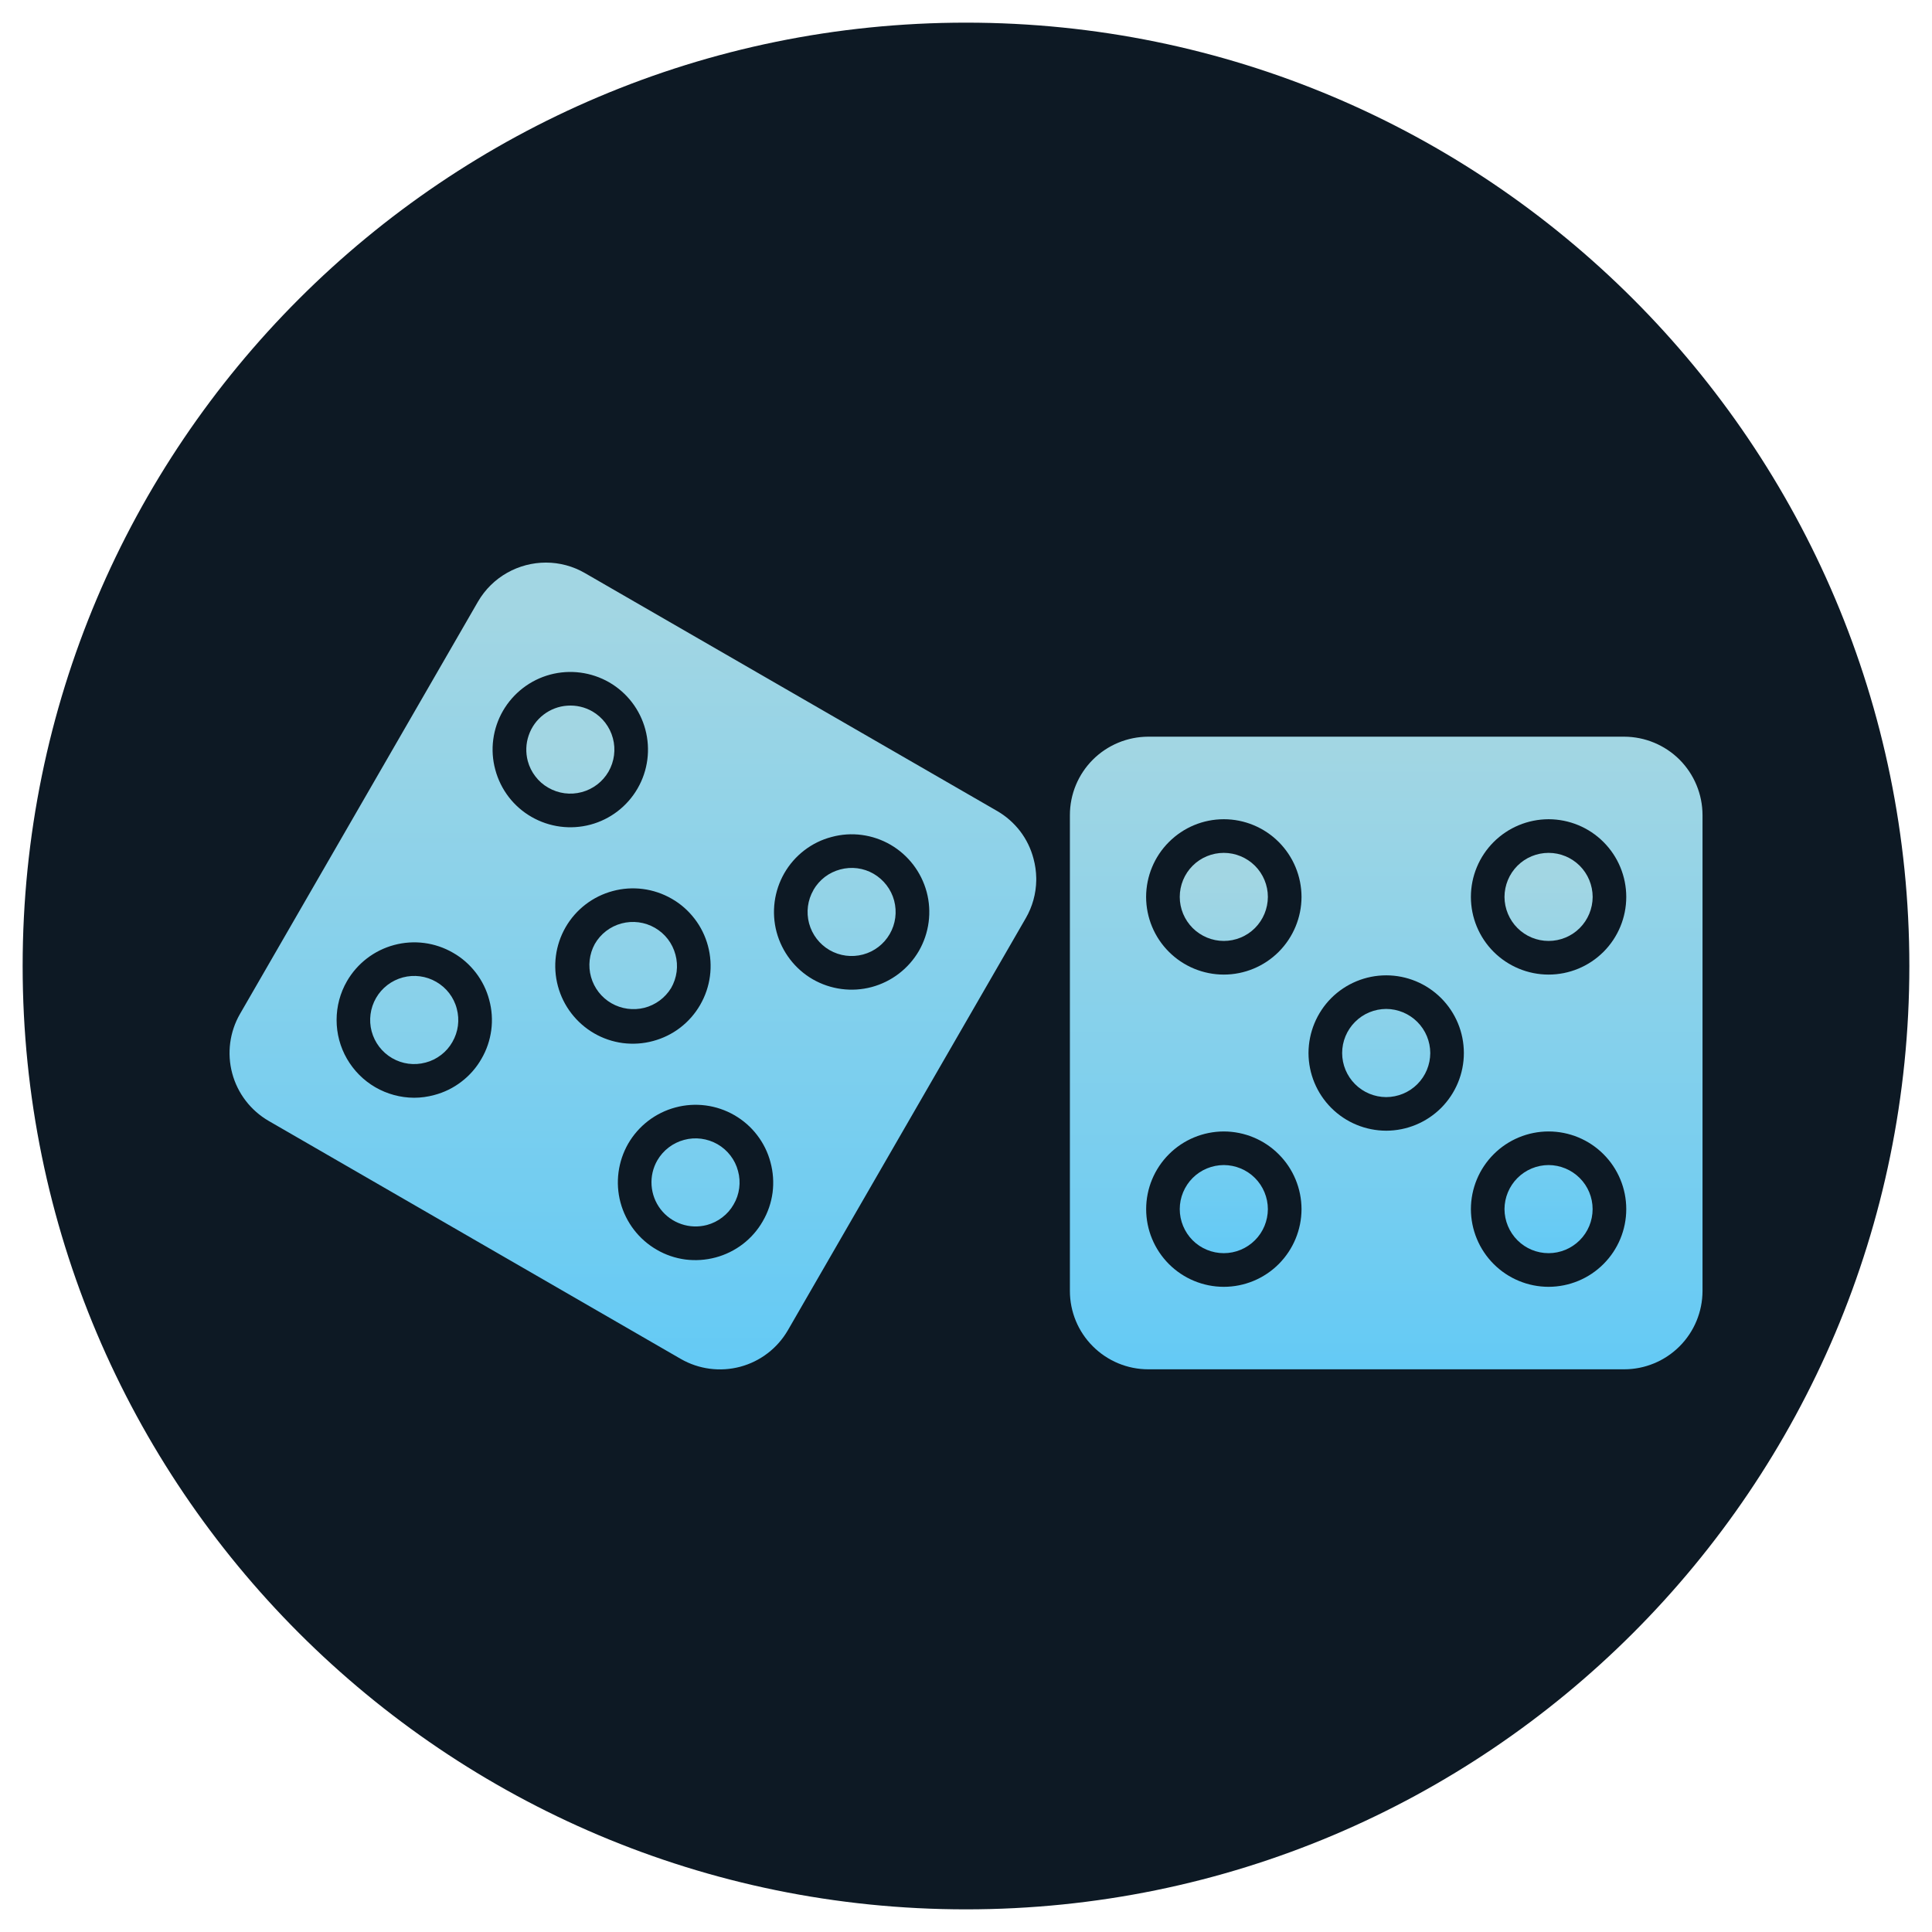 <svg width="36" height="36" viewBox="0 0 36 36" fill="none" xmlns="http://www.w3.org/2000/svg">
<g clip-path="url(#clip0_10_668)">
<path d="M18 35.578C27.708 35.578 35.578 27.708 35.578 18C35.578 8.292 27.708 0.422 18 0.422C8.292 0.422 0.422 8.292 0.422 18C0.422 27.708 8.292 35.578 18 35.578Z" fill="#0D1924"/>
<path fill-rule="evenodd" clip-rule="evenodd" d="M21.395 13.728C21.009 13.728 20.637 13.882 20.364 14.156C20.09 14.429 19.936 14.8 19.936 15.187V24.055C19.936 24.443 20.09 24.814 20.364 25.087C20.637 25.361 21.009 25.515 21.395 25.515H30.264C30.651 25.515 31.022 25.361 31.296 25.087C31.569 24.814 31.723 24.443 31.723 24.055V15.187C31.723 14.8 31.569 14.429 31.295 14.155C31.022 13.882 30.651 13.728 30.263 13.728H21.395ZM30.264 26.142H21.395C20.245 26.142 19.309 25.206 19.309 24.055V15.187C19.309 14.037 20.245 13.101 21.395 13.101H30.264C31.414 13.101 32.35 14.037 32.35 15.187V24.055C32.35 25.206 31.414 26.142 30.264 26.142Z" fill="#0D1924"/>
<path fill-rule="evenodd" clip-rule="evenodd" d="M28.856 15.892C28.638 15.892 28.43 15.978 28.275 16.132C28.121 16.286 28.035 16.495 28.035 16.713C28.035 16.93 28.122 17.139 28.276 17.293C28.43 17.447 28.638 17.533 28.856 17.533C29.073 17.533 29.282 17.446 29.436 17.293C29.59 17.139 29.676 16.93 29.676 16.713C29.676 16.495 29.59 16.286 29.436 16.133C29.282 15.979 29.074 15.892 28.856 15.892ZM28.856 18.16C28.472 18.16 28.104 18.007 27.833 17.736C27.561 17.465 27.408 17.096 27.408 16.713C27.408 16.329 27.561 15.961 27.833 15.689C28.104 15.418 28.472 15.265 28.856 15.265C29.24 15.265 29.608 15.418 29.879 15.69C30.15 15.961 30.303 16.329 30.303 16.713C30.303 17.096 30.15 17.464 29.879 17.736C29.608 18.007 29.24 18.16 28.856 18.16ZM22.804 15.892C22.586 15.892 22.377 15.978 22.223 16.132C22.069 16.286 21.983 16.495 21.983 16.713C21.983 16.93 22.07 17.139 22.224 17.293C22.378 17.446 22.586 17.533 22.804 17.533C23.021 17.533 23.23 17.446 23.384 17.292C23.538 17.139 23.624 16.93 23.625 16.712C23.624 16.495 23.538 16.286 23.384 16.132C23.23 15.979 23.021 15.892 22.804 15.892ZM22.804 18.16C22.42 18.16 22.052 18.007 21.781 17.736C21.509 17.464 21.357 17.096 21.356 16.713C21.357 16.329 21.509 15.961 21.78 15.689C22.052 15.418 22.42 15.265 22.804 15.265C23.188 15.265 23.555 15.418 23.827 15.69C24.098 15.961 24.251 16.329 24.251 16.713C24.251 17.096 24.098 17.464 23.827 17.736C23.555 18.007 23.188 18.16 22.804 18.16ZM28.856 21.709C28.638 21.71 28.43 21.796 28.276 21.95C28.122 22.104 28.035 22.313 28.035 22.53C28.035 22.748 28.122 22.957 28.276 23.111C28.43 23.265 28.638 23.351 28.856 23.351C29.074 23.351 29.282 23.264 29.436 23.11C29.59 22.957 29.676 22.748 29.676 22.53C29.676 22.313 29.59 22.104 29.436 21.951C29.282 21.797 29.074 21.71 28.856 21.709ZM28.856 23.978C28.472 23.978 28.104 23.825 27.833 23.554C27.561 23.282 27.408 22.914 27.408 22.53C27.408 22.147 27.561 21.779 27.833 21.507C28.104 21.236 28.472 21.083 28.856 21.083C29.24 21.083 29.608 21.236 29.879 21.507C30.15 21.779 30.303 22.147 30.303 22.53C30.303 22.914 30.15 23.282 29.879 23.553C29.608 23.825 29.24 23.977 28.856 23.978ZM22.804 21.709C22.586 21.71 22.377 21.796 22.224 21.95C22.07 22.104 21.983 22.313 21.983 22.53C21.983 22.748 22.07 22.957 22.223 23.111C22.377 23.265 22.586 23.351 22.804 23.351C23.021 23.351 23.23 23.264 23.384 23.11C23.538 22.957 23.624 22.748 23.625 22.53C23.624 22.313 23.538 22.104 23.384 21.95C23.23 21.796 23.021 21.71 22.804 21.709ZM22.804 23.978C22.42 23.977 22.052 23.825 21.781 23.554C21.509 23.282 21.357 22.914 21.356 22.53C21.357 22.147 21.509 21.779 21.78 21.507C22.052 21.236 22.42 21.083 22.804 21.083C23.188 21.083 23.555 21.236 23.827 21.507C24.098 21.779 24.251 22.147 24.251 22.53C24.251 22.914 24.098 23.282 23.827 23.553C23.555 23.825 23.188 23.977 22.804 23.978ZM25.83 18.8C25.612 18.8 25.403 18.887 25.249 19.041C25.096 19.195 25.009 19.404 25.009 19.622C25.009 19.839 25.096 20.048 25.25 20.202C25.404 20.356 25.612 20.442 25.83 20.443C26.047 20.442 26.256 20.356 26.41 20.202C26.564 20.048 26.651 19.839 26.651 19.622C26.651 19.404 26.564 19.195 26.41 19.041C26.256 18.887 26.048 18.801 25.83 18.8ZM25.83 21.069C25.446 21.068 25.078 20.916 24.807 20.645C24.535 20.373 24.383 20.006 24.382 19.622C24.383 19.238 24.535 18.87 24.806 18.598C25.078 18.327 25.446 18.174 25.83 18.174C26.214 18.174 26.582 18.327 26.853 18.598C27.124 18.87 27.277 19.238 27.277 19.622C27.277 20.005 27.124 20.373 26.853 20.644C26.581 20.916 26.213 21.068 25.83 21.069ZM10.173 10.483C9.668 10.483 9.175 10.745 8.905 11.213L4.472 18.893C4.279 19.228 4.227 19.627 4.327 20C4.427 20.374 4.671 20.693 5.007 20.887L12.686 25.322C13.022 25.515 13.42 25.567 13.794 25.467C14.168 25.367 14.487 25.122 14.681 24.787L19.115 17.107C19.309 16.771 19.36 16.378 19.258 16C19.21 15.814 19.125 15.64 19.008 15.488C18.892 15.336 18.747 15.208 18.58 15.113L10.9 10.678C10.68 10.55 10.428 10.483 10.173 10.483V10.483ZM13.413 26.143C13.048 26.143 12.689 26.047 12.373 25.864L4.693 21.43C3.696 20.855 3.354 19.576 3.929 18.58L8.363 10.9C8.938 9.903 10.217 9.561 11.213 10.136L18.893 14.57C19.131 14.707 19.339 14.889 19.506 15.107C19.672 15.324 19.794 15.572 19.864 15.838C20.008 16.377 19.935 16.94 19.657 17.421L15.223 25.101C15.04 25.418 14.776 25.681 14.458 25.864C14.14 26.048 13.78 26.144 13.413 26.143Z" fill="#0D1924"/>
<path fill-rule="evenodd" clip-rule="evenodd" d="M15.87 16.172C15.799 16.172 15.727 16.181 15.656 16.201C15.552 16.229 15.454 16.276 15.368 16.342C15.283 16.408 15.211 16.49 15.157 16.583C15.049 16.772 15.019 16.996 15.076 17.206C15.132 17.416 15.27 17.596 15.458 17.705C15.647 17.813 15.871 17.843 16.081 17.786C16.291 17.73 16.47 17.593 16.579 17.404C16.688 17.216 16.717 16.992 16.661 16.781C16.605 16.571 16.467 16.392 16.279 16.282C16.155 16.21 16.014 16.172 15.87 16.172ZM15.866 18.441C15.613 18.441 15.364 18.374 15.145 18.247C14.813 18.055 14.57 17.739 14.471 17.368C14.372 16.998 14.424 16.603 14.615 16.27C14.71 16.105 14.836 15.96 14.987 15.845C15.138 15.729 15.31 15.644 15.494 15.595C15.678 15.546 15.869 15.533 16.058 15.558C16.246 15.583 16.428 15.645 16.593 15.74C16.925 15.932 17.167 16.249 17.266 16.619C17.366 16.99 17.314 17.385 17.122 17.718C16.995 17.938 16.812 18.12 16.591 18.247C16.371 18.374 16.121 18.441 15.866 18.441ZM10.628 13.147C10.502 13.147 10.378 13.176 10.265 13.231C10.152 13.287 10.054 13.368 9.977 13.468C9.9 13.567 9.847 13.684 9.823 13.807C9.798 13.931 9.802 14.058 9.834 14.18C9.862 14.284 9.91 14.382 9.975 14.467C10.041 14.553 10.123 14.625 10.217 14.678C10.405 14.787 10.629 14.817 10.84 14.76C11.05 14.704 11.229 14.567 11.339 14.378C11.447 14.189 11.477 13.965 11.42 13.755C11.364 13.545 11.226 13.365 11.038 13.256C10.914 13.184 10.772 13.147 10.629 13.147H10.628ZM10.625 15.415C10.372 15.415 10.123 15.348 9.903 15.222C9.739 15.127 9.594 15 9.478 14.849C9.363 14.698 9.278 14.526 9.229 14.342C9.18 14.159 9.167 13.967 9.191 13.779C9.216 13.59 9.278 13.408 9.373 13.244C9.566 12.912 9.882 12.669 10.252 12.57C10.623 12.471 11.018 12.523 11.351 12.714C11.683 12.906 11.926 13.222 12.025 13.593C12.125 13.964 12.073 14.359 11.881 14.691C11.754 14.912 11.57 15.094 11.35 15.221C11.13 15.348 10.88 15.415 10.625 15.415ZM12.961 21.212C12.816 21.211 12.675 21.249 12.55 21.321C12.424 21.393 12.32 21.497 12.248 21.622C12.167 21.763 12.13 21.924 12.141 22.086C12.152 22.248 12.21 22.403 12.309 22.532C12.408 22.66 12.542 22.757 12.696 22.809C12.849 22.861 13.015 22.867 13.172 22.825C13.276 22.798 13.374 22.75 13.459 22.684C13.545 22.619 13.617 22.537 13.67 22.443C13.78 22.253 13.809 22.032 13.752 21.82C13.725 21.715 13.677 21.618 13.611 21.532C13.546 21.447 13.463 21.375 13.37 21.321C13.246 21.249 13.104 21.212 12.961 21.212ZM12.957 23.481C12.704 23.48 12.455 23.413 12.236 23.286C11.904 23.094 11.662 22.778 11.562 22.407C11.463 22.037 11.514 21.642 11.706 21.309C11.898 20.977 12.214 20.734 12.585 20.635C12.956 20.536 13.351 20.587 13.683 20.779C13.848 20.873 13.993 21 14.108 21.151C14.224 21.302 14.309 21.474 14.357 21.658C14.407 21.841 14.42 22.033 14.395 22.222C14.37 22.41 14.309 22.592 14.213 22.756C14.118 22.921 13.992 23.066 13.841 23.181C13.69 23.297 13.518 23.382 13.334 23.43C13.209 23.464 13.083 23.481 12.957 23.481ZM7.72 18.185C7.575 18.185 7.434 18.223 7.308 18.295C7.183 18.367 7.079 18.471 7.007 18.596C6.899 18.785 6.869 19.008 6.925 19.219C6.982 19.429 7.119 19.608 7.307 19.717C7.497 19.827 7.719 19.856 7.931 19.799C8.143 19.742 8.32 19.607 8.429 19.417C8.539 19.227 8.568 19.006 8.511 18.794C8.484 18.689 8.436 18.591 8.37 18.506C8.304 18.42 8.222 18.349 8.128 18.295C8.004 18.223 7.863 18.185 7.72 18.185ZM7.716 20.455C7.462 20.454 7.213 20.386 6.994 20.259C6.774 20.132 6.592 19.949 6.465 19.729C6.338 19.509 6.272 19.26 6.272 19.006C6.272 18.752 6.338 18.503 6.465 18.283C6.657 17.951 6.973 17.708 7.344 17.609C7.714 17.509 8.109 17.561 8.441 17.753C8.607 17.847 8.751 17.974 8.867 18.125C8.983 18.275 9.068 18.448 9.116 18.632C9.166 18.815 9.179 19.007 9.154 19.195C9.129 19.384 9.067 19.566 8.971 19.73C8.877 19.895 8.75 20.04 8.599 20.155C8.449 20.271 8.276 20.356 8.092 20.404C7.968 20.438 7.841 20.455 7.716 20.455ZM11.795 17.179C11.614 17.179 11.438 17.238 11.294 17.348C11.15 17.458 11.047 17.612 11 17.787C10.953 17.961 10.965 18.147 11.034 18.314C11.104 18.481 11.226 18.621 11.383 18.711C11.573 18.82 11.794 18.85 12.006 18.793C12.11 18.765 12.208 18.717 12.293 18.652C12.379 18.586 12.451 18.504 12.505 18.411C12.559 18.317 12.594 18.214 12.608 18.107C12.622 18 12.614 17.892 12.586 17.788C12.558 17.683 12.51 17.585 12.445 17.5C12.379 17.414 12.297 17.343 12.204 17.289C12.079 17.217 11.938 17.179 11.795 17.179ZM11.791 19.448C11.537 19.448 11.289 19.381 11.07 19.254C10.738 19.062 10.495 18.745 10.396 18.375C10.296 18.004 10.348 17.609 10.539 17.276C10.732 16.944 11.048 16.702 11.419 16.602C11.789 16.503 12.184 16.555 12.517 16.747C12.682 16.841 12.827 16.968 12.942 17.118C13.058 17.269 13.143 17.442 13.192 17.625C13.241 17.809 13.254 18.001 13.229 18.189C13.204 18.378 13.142 18.559 13.047 18.724C12.952 18.889 12.826 19.033 12.675 19.149C12.524 19.265 12.352 19.349 12.168 19.398C12.045 19.431 11.918 19.448 11.791 19.448Z" fill="#0D1924"/>
<path fill-rule="evenodd" clip-rule="evenodd" d="M10.54 17.276C10.732 16.944 11.048 16.702 11.419 16.603C11.789 16.503 12.184 16.555 12.517 16.747C12.682 16.841 12.826 16.968 12.942 17.119C13.058 17.269 13.143 17.442 13.192 17.626C13.241 17.809 13.254 18.001 13.229 18.189C13.204 18.378 13.142 18.559 13.047 18.724C12.952 18.889 12.826 19.033 12.675 19.149C12.524 19.265 12.352 19.349 12.168 19.398C11.984 19.448 11.793 19.46 11.604 19.436C11.416 19.411 11.234 19.349 11.07 19.254C10.738 19.061 10.495 18.745 10.396 18.375C10.296 18.004 10.348 17.609 10.54 17.276ZM9.903 15.221C9.739 15.127 9.594 15 9.478 14.849C9.363 14.698 9.278 14.526 9.229 14.342C9.179 14.159 9.166 13.967 9.191 13.779C9.216 13.59 9.278 13.408 9.373 13.244C9.566 12.912 9.882 12.669 10.252 12.57C10.623 12.471 11.018 12.523 11.351 12.714C11.683 12.906 11.926 13.222 12.025 13.593C12.124 13.964 12.073 14.359 11.881 14.691C11.689 15.024 11.373 15.267 11.002 15.366C10.631 15.465 10.236 15.413 9.903 15.221ZM10.9 10.679C10.68 10.551 10.428 10.483 10.173 10.483C9.668 10.483 9.176 10.745 8.905 11.213L4.472 18.893C4.279 19.228 4.227 19.627 4.327 20C4.427 20.374 4.672 20.693 5.007 20.887L12.686 25.322C13.022 25.515 13.42 25.567 13.794 25.467C14.168 25.367 14.487 25.122 14.681 24.787L19.115 17.107C19.238 16.894 19.305 16.652 19.309 16.405V16.361C19.307 16.239 19.29 16.118 19.258 16C19.21 15.815 19.125 15.64 19.009 15.488C18.892 15.336 18.747 15.208 18.581 15.112L10.9 10.679ZM8.441 17.753C8.607 17.847 8.751 17.974 8.867 18.125C8.983 18.276 9.068 18.448 9.116 18.632C9.166 18.815 9.179 19.007 9.154 19.195C9.129 19.384 9.067 19.566 8.971 19.73C8.877 19.895 8.75 20.04 8.599 20.155C8.449 20.271 8.276 20.356 8.092 20.404C7.968 20.438 7.841 20.455 7.716 20.455C7.462 20.454 7.213 20.386 6.993 20.259C6.774 20.132 6.592 19.949 6.465 19.729C6.338 19.509 6.272 19.26 6.272 19.006C6.272 18.752 6.338 18.503 6.465 18.283C6.657 17.951 6.973 17.708 7.343 17.609C7.714 17.509 8.109 17.561 8.441 17.753ZM11.706 21.309C11.899 20.977 12.215 20.735 12.585 20.636C12.956 20.536 13.351 20.588 13.683 20.779C13.848 20.874 13.993 21 14.108 21.151C14.224 21.302 14.309 21.474 14.357 21.658C14.407 21.842 14.42 22.033 14.396 22.222C14.371 22.41 14.309 22.592 14.213 22.756C14.119 22.921 13.992 23.066 13.841 23.182C13.69 23.297 13.518 23.382 13.334 23.431C13.151 23.48 12.959 23.493 12.771 23.469C12.582 23.444 12.4 23.382 12.236 23.286C11.904 23.094 11.662 22.778 11.562 22.407C11.463 22.037 11.515 21.642 11.706 21.309L11.706 21.309ZM14.615 16.27C14.71 16.105 14.836 15.961 14.987 15.845C15.138 15.729 15.31 15.644 15.495 15.596C15.678 15.546 15.87 15.533 16.058 15.558C16.247 15.583 16.428 15.645 16.593 15.74C16.925 15.933 17.167 16.249 17.267 16.62C17.366 16.99 17.314 17.385 17.123 17.718C16.93 18.05 16.614 18.292 16.243 18.392C15.873 18.491 15.478 18.439 15.145 18.248C14.813 18.056 14.571 17.739 14.471 17.369C14.372 16.998 14.424 16.603 14.615 16.27Z" fill="url(#paint0_linear_10_668)"/>
<path fill-rule="evenodd" clip-rule="evenodd" d="M8.511 18.794C8.484 18.689 8.435 18.591 8.37 18.506C8.304 18.42 8.222 18.349 8.128 18.295C7.94 18.186 7.716 18.157 7.506 18.213C7.295 18.27 7.116 18.407 7.007 18.596C6.899 18.784 6.869 19.008 6.925 19.218C6.982 19.429 7.119 19.608 7.307 19.717C7.497 19.827 7.719 19.856 7.931 19.799C8.035 19.772 8.133 19.724 8.218 19.658C8.304 19.593 8.376 19.511 8.429 19.417C8.539 19.227 8.568 19.006 8.511 18.794ZM11.083 17.59C10.98 17.778 10.955 17.999 11.013 18.205C11.071 18.411 11.207 18.587 11.393 18.694C11.579 18.801 11.799 18.831 12.007 18.779C12.214 18.726 12.393 18.594 12.505 18.411C12.559 18.317 12.594 18.214 12.608 18.107C12.622 18 12.614 17.892 12.586 17.788C12.558 17.683 12.51 17.585 12.445 17.5C12.379 17.414 12.297 17.343 12.204 17.289C12.015 17.18 11.791 17.151 11.581 17.207C11.371 17.263 11.191 17.401 11.083 17.59ZM10.217 14.678C10.405 14.787 10.629 14.817 10.84 14.76C11.05 14.704 11.23 14.567 11.339 14.378C11.447 14.189 11.477 13.965 11.42 13.755C11.364 13.545 11.226 13.365 11.038 13.256C10.897 13.175 10.736 13.138 10.574 13.149C10.412 13.159 10.257 13.218 10.128 13.317C10 13.415 9.903 13.55 9.851 13.704C9.798 13.857 9.793 14.023 9.834 14.18C9.862 14.284 9.91 14.382 9.976 14.467C10.041 14.553 10.123 14.625 10.217 14.678H10.217ZM15.158 16.584C15.049 16.772 15.02 16.996 15.076 17.206C15.133 17.416 15.27 17.595 15.458 17.704C15.647 17.813 15.871 17.842 16.081 17.786C16.291 17.73 16.47 17.593 16.579 17.404C16.688 17.216 16.717 16.992 16.661 16.781C16.605 16.571 16.467 16.392 16.279 16.282C16.186 16.228 16.083 16.193 15.976 16.179C15.869 16.165 15.76 16.173 15.656 16.201C15.552 16.229 15.454 16.276 15.368 16.342C15.283 16.408 15.211 16.49 15.157 16.583L15.158 16.584ZM13.37 21.321C13.181 21.213 12.957 21.183 12.747 21.24C12.537 21.296 12.357 21.434 12.248 21.622C12.167 21.763 12.13 21.924 12.141 22.086C12.152 22.248 12.21 22.403 12.309 22.532C12.407 22.66 12.542 22.757 12.696 22.809C12.849 22.862 13.015 22.867 13.172 22.826C13.276 22.798 13.374 22.75 13.459 22.684C13.545 22.619 13.617 22.537 13.67 22.443C13.725 22.35 13.76 22.247 13.774 22.14C13.788 22.033 13.781 21.924 13.752 21.82C13.725 21.715 13.677 21.618 13.611 21.532C13.546 21.447 13.464 21.375 13.37 21.321ZM19.936 16.428V24.056C19.936 24.443 20.09 24.814 20.364 25.087C20.638 25.361 21.009 25.515 21.396 25.515H30.264C30.651 25.515 31.022 25.361 31.296 25.087C31.569 24.814 31.723 24.443 31.724 24.056V15.187C31.723 14.8 31.569 14.429 31.296 14.155C31.022 13.882 30.651 13.728 30.264 13.727H21.396C21.009 13.728 20.638 13.882 20.364 14.155C20.09 14.429 19.936 14.8 19.936 15.187V16.339C19.937 16.368 19.937 16.398 19.936 16.428ZM24.382 19.622C24.383 19.238 24.535 18.87 24.806 18.598C25.078 18.327 25.446 18.174 25.83 18.174C26.214 18.174 26.582 18.327 26.853 18.598C27.125 18.87 27.277 19.238 27.277 19.622C27.277 20.006 27.124 20.373 26.853 20.645C26.581 20.916 26.214 21.068 25.83 21.069C25.446 21.068 25.078 20.916 24.807 20.645C24.535 20.373 24.383 20.006 24.382 19.622ZM21.357 22.53C21.357 22.147 21.51 21.779 21.781 21.508C22.052 21.236 22.42 21.084 22.804 21.083C23.188 21.084 23.556 21.236 23.827 21.508C24.099 21.779 24.251 22.147 24.252 22.531C24.251 22.915 24.098 23.282 23.827 23.554C23.556 23.825 23.188 23.978 22.804 23.978C22.42 23.978 22.052 23.825 21.781 23.554C21.51 23.282 21.357 22.915 21.357 22.531V22.53ZM27.408 22.53C27.409 22.146 27.561 21.779 27.833 21.507C28.104 21.236 28.472 21.083 28.856 21.083C29.24 21.083 29.608 21.236 29.879 21.507C30.151 21.779 30.303 22.147 30.303 22.53C30.303 22.914 30.15 23.282 29.879 23.553C29.608 23.825 29.24 23.977 28.856 23.978C28.472 23.978 28.104 23.825 27.833 23.554C27.561 23.282 27.409 22.914 27.408 22.53ZM22.804 18.16C22.42 18.16 22.052 18.007 21.781 17.736C21.509 17.465 21.357 17.097 21.356 16.713C21.357 16.329 21.509 15.961 21.781 15.69C22.052 15.418 22.42 15.265 22.804 15.265C23.188 15.265 23.556 15.418 23.827 15.689C24.099 15.961 24.251 16.329 24.252 16.713C24.251 17.096 24.098 17.464 23.827 17.736C23.556 18.007 23.188 18.16 22.804 18.16ZM27.408 16.713C27.408 16.329 27.561 15.961 27.832 15.69C28.104 15.418 28.472 15.266 28.856 15.265C29.24 15.266 29.608 15.418 29.879 15.69C30.15 15.961 30.303 16.329 30.303 16.713C30.303 17.097 30.15 17.465 29.879 17.736C29.608 18.007 29.24 18.16 28.856 18.16C28.472 18.16 28.104 18.007 27.832 17.736C27.561 17.465 27.408 17.097 27.408 16.713Z" fill="url(#paint1_linear_10_668)"/>
<path fill-rule="evenodd" clip-rule="evenodd" d="M22.804 21.709C22.586 21.71 22.377 21.796 22.223 21.95C22.07 22.104 21.983 22.313 21.983 22.53C21.983 22.748 22.07 22.957 22.223 23.111C22.377 23.265 22.586 23.351 22.804 23.351C23.021 23.351 23.23 23.264 23.384 23.11C23.538 22.957 23.624 22.748 23.625 22.53C23.624 22.313 23.538 22.104 23.384 21.95C23.23 21.796 23.021 21.71 22.804 21.709ZM25.009 19.622C25.009 19.839 25.096 20.048 25.25 20.202C25.404 20.356 25.612 20.442 25.83 20.443C26.047 20.442 26.256 20.356 26.41 20.202C26.564 20.048 26.65 19.84 26.651 19.622C26.65 19.404 26.564 19.196 26.41 19.042C26.256 18.888 26.047 18.801 25.83 18.8C25.612 18.801 25.403 18.887 25.25 19.041C25.096 19.195 25.009 19.404 25.009 19.622ZM22.804 17.533C23.021 17.533 23.23 17.447 23.384 17.293C23.538 17.139 23.624 16.93 23.625 16.713C23.625 16.495 23.538 16.286 23.384 16.132C23.23 15.979 23.021 15.892 22.804 15.892C22.586 15.892 22.377 15.978 22.223 16.132C22.069 16.286 21.983 16.495 21.983 16.713C21.983 16.93 22.07 17.139 22.224 17.293C22.378 17.446 22.586 17.533 22.804 17.533ZM28.034 16.713C28.035 16.93 28.122 17.139 28.276 17.293C28.43 17.447 28.638 17.533 28.856 17.533C29.073 17.533 29.282 17.447 29.436 17.293C29.59 17.139 29.676 16.93 29.677 16.713C29.676 16.495 29.59 16.286 29.436 16.132C29.282 15.979 29.074 15.892 28.856 15.892C28.638 15.892 28.429 15.978 28.275 16.132C28.121 16.286 28.035 16.495 28.034 16.713ZM28.856 21.709C28.638 21.71 28.43 21.796 28.276 21.95C28.122 22.104 28.035 22.313 28.034 22.53C28.035 22.748 28.122 22.957 28.276 23.111C28.43 23.265 28.638 23.351 28.856 23.351C29.073 23.351 29.282 23.264 29.436 23.11C29.59 22.957 29.676 22.748 29.676 22.53C29.676 22.313 29.59 22.104 29.436 21.951C29.282 21.797 29.073 21.71 28.856 21.709Z" fill="url(#paint2_linear_10_668)"/>
</g>
<defs>
<linearGradient id="paint0_linear_10_668" x1="11.793" y1="10.483" x2="11.793" y2="25.517" gradientUnits="userSpaceOnUse">
<stop offset="0.061" stop-color="#A2D6E3"/>
<stop offset="1" stop-color="#64CAF5"/>
</linearGradient>
<linearGradient id="paint1_linear_10_668" x1="19.311" y1="13.147" x2="19.311" y2="25.515" gradientUnits="userSpaceOnUse">
<stop offset="0.061" stop-color="#A2D6E3"/>
<stop offset="1" stop-color="#64CAF5"/>
</linearGradient>
<linearGradient id="paint2_linear_10_668" x1="25.83" y1="15.892" x2="25.83" y2="23.351" gradientUnits="userSpaceOnUse">
<stop offset="0.061" stop-color="#A2D6E3"/>
<stop offset="1" stop-color="#64CAF5"/>
</linearGradient>
<clipPath id="clip0_10_668">
<rect width="36" height="36" fill="white"/>
</clipPath>
</defs>
</svg>
